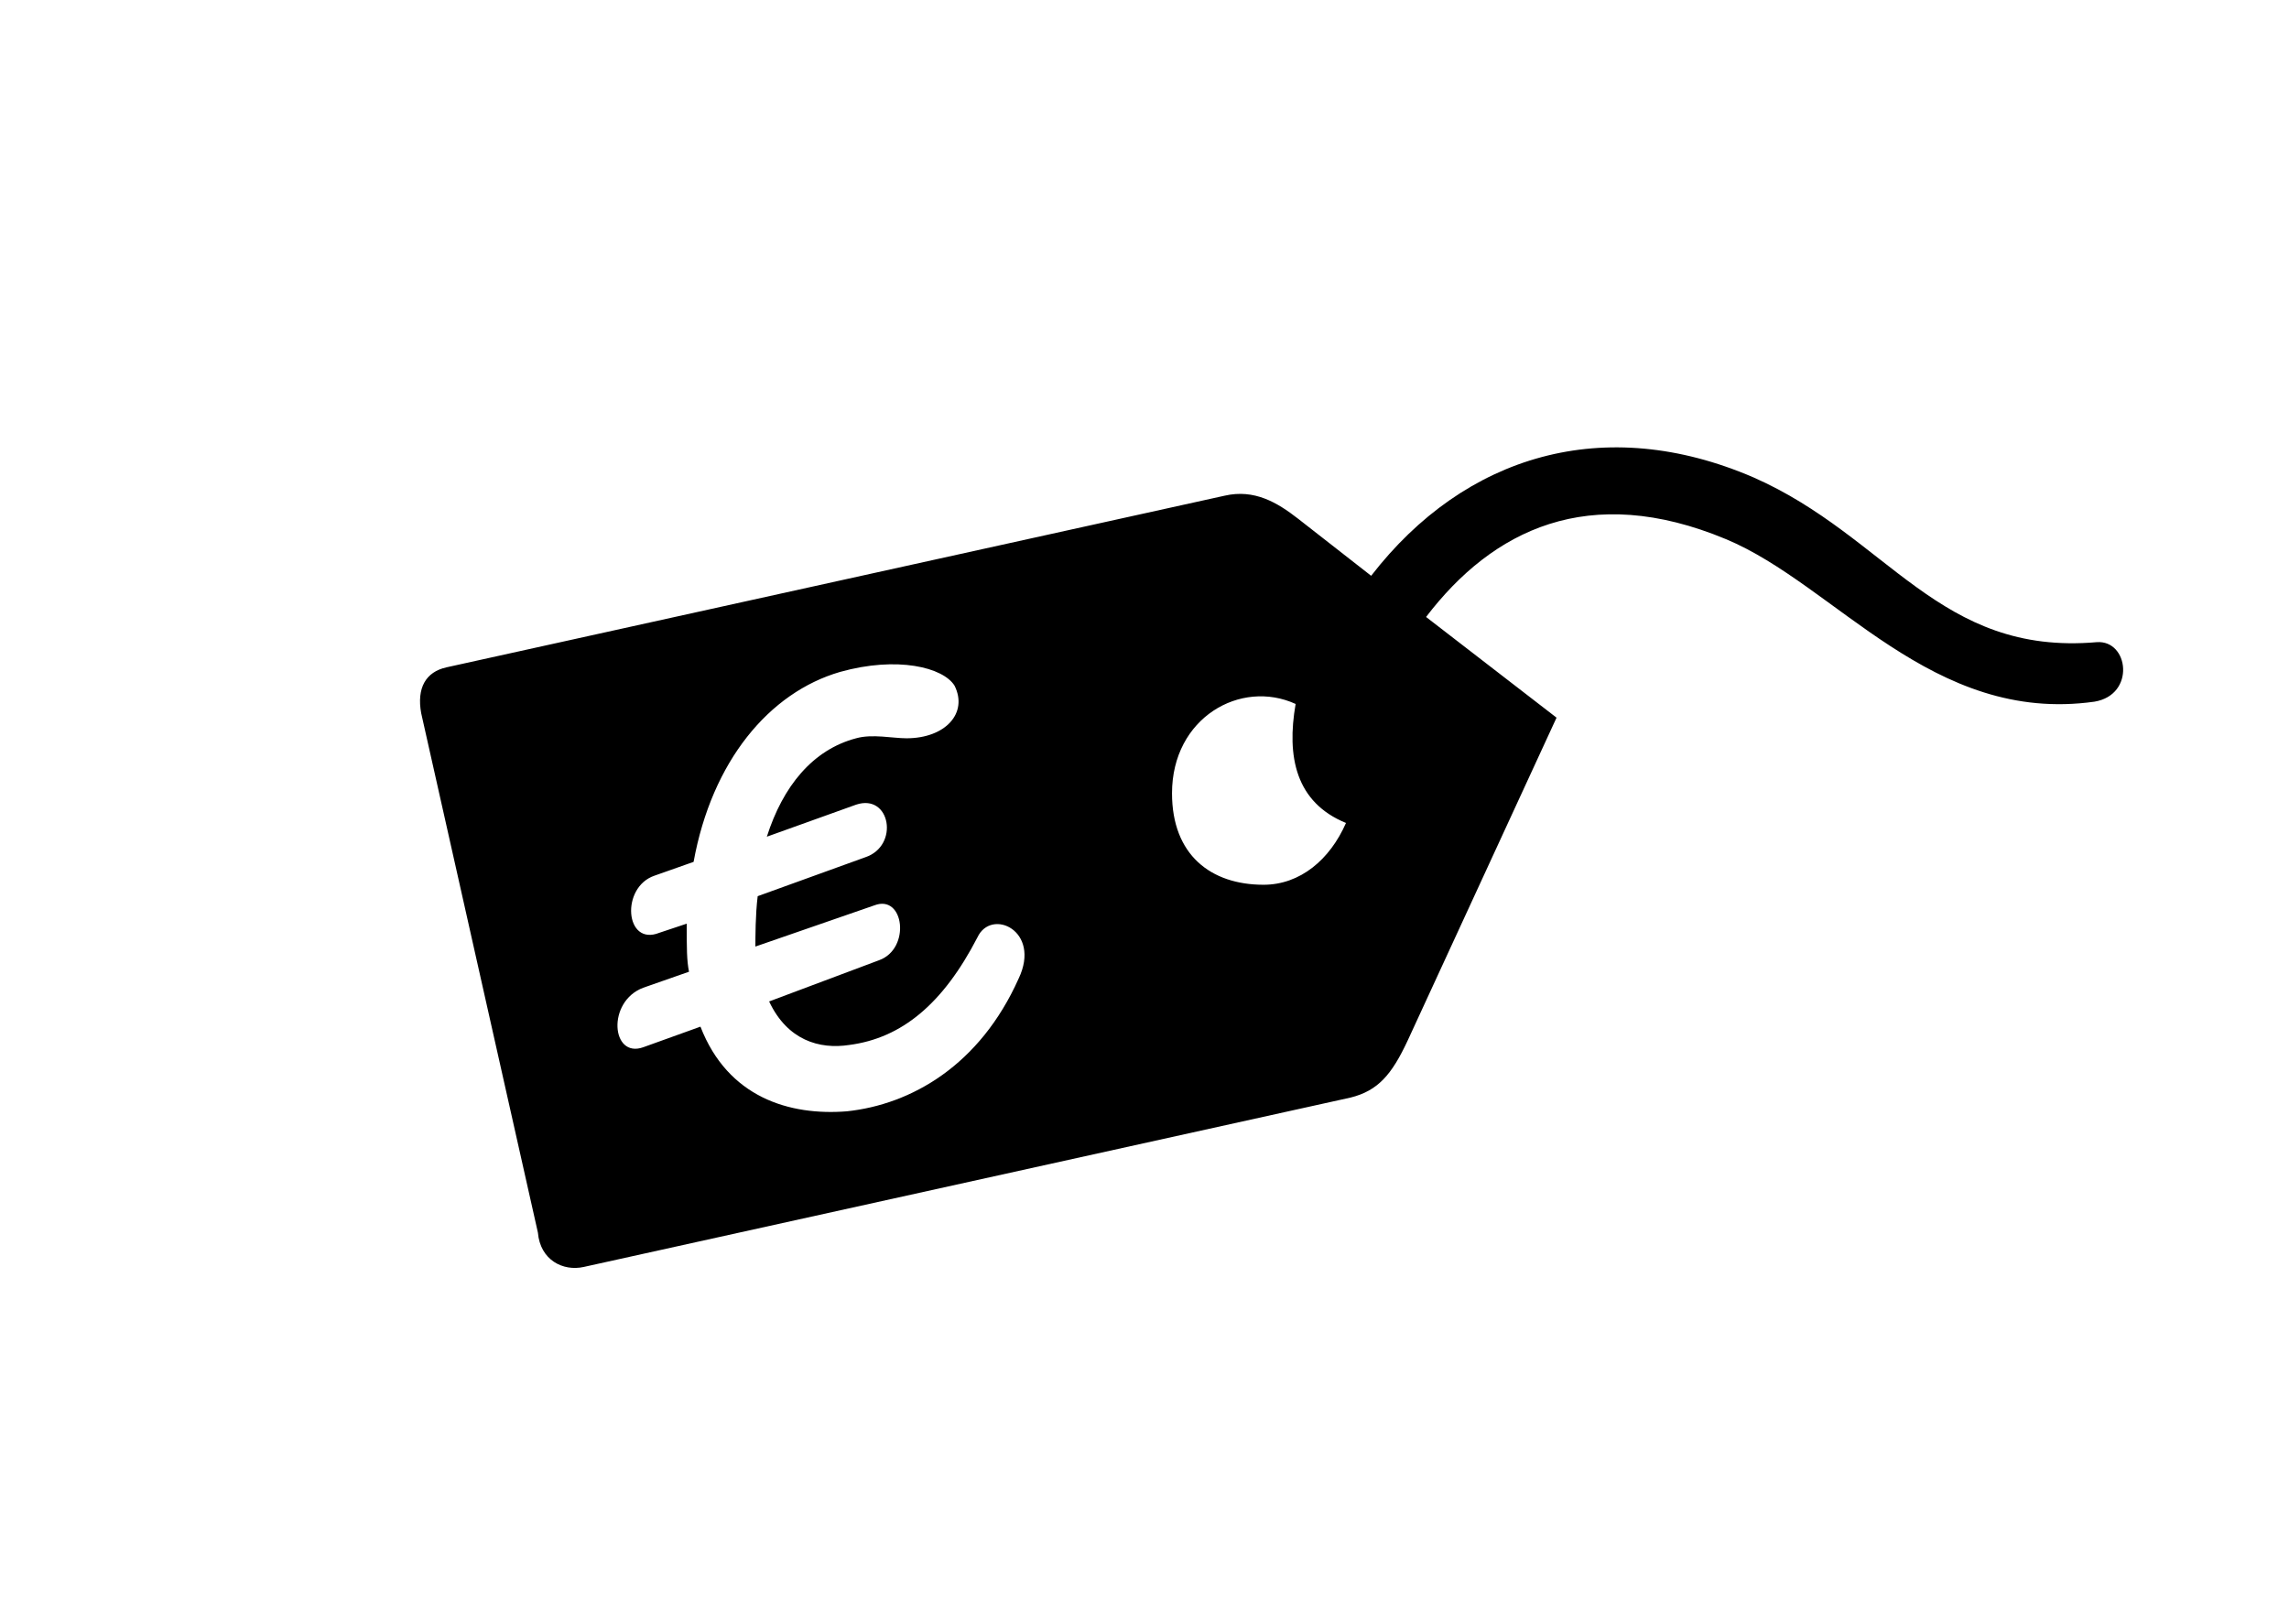 <?xml version="1.0" encoding="utf-8"?>
<!-- Generator: Adobe Illustrator 19.2.1, SVG Export Plug-In . SVG Version: 6.00 Build 0)  -->
<svg version="1.0" xmlns="http://www.w3.org/2000/svg" xmlns:xlink="http://www.w3.org/1999/xlink" x="0px" y="0px"
	 viewBox="0 0 93 66" enable-background="new 0 0 93 66" xml:space="preserve">
<g id="Layer_1">
	<g>
		<path d="M21.855,50.09l-4.743-21.111c-0.186-1.023,0.186-1.674,1.023-1.86l31.621-6.976c1.209-0.279,2.14,0.279,2.977,0.93
			l2.976,2.325c3.813-4.929,9.486-6.604,15.532-3.999c5.486,2.418,7.533,7.254,13.95,6.696c1.302-0.093,1.581,2.139-0.094,2.418
			c-6.603,0.93-10.509-4.743-14.973-6.604c-5.58-2.325-9.486-0.372-12.184,3.162l5.301,4.092l-6.045,13.113
			c-0.651,1.396-1.209,2.046-2.325,2.325l-31.155,6.883C22.878,51.671,21.949,51.206,21.855,50.09z M41.386,39.766
			c0.93-1.953-1.116-2.883-1.674-1.674c-1.395,2.696-3.069,4.092-5.208,4.371c-1.209,0.186-2.511-0.187-3.255-1.768l4.464-1.674
			c1.302-0.465,1.023-2.697-0.186-2.232l-4.836,1.675c0-0.372,0-1.303,0.093-2.047l4.371-1.581c1.395-0.465,1.023-2.604-0.372-2.138
			L31.156,34c0.651-2.046,1.86-3.534,3.627-3.999c0.651-0.186,1.488,0,2.046,0c1.581,0,2.511-1.023,1.953-2.139
			c-0.465-0.744-2.325-1.209-4.65-0.558c-2.883,0.837-5.208,3.627-5.952,7.719l-1.581,0.558c-1.395,0.466-1.209,2.884,0.186,2.325
			l1.116-0.372c0,1.023,0,1.488,0.093,1.953l-1.86,0.651c-1.488,0.558-1.302,2.883,0,2.418l2.325-0.837
			c1.116,2.883,3.627,3.627,5.952,3.44C37.015,44.882,39.805,43.301,41.386,39.766z M51.337,35.953c1.488,0,2.697-1.022,3.349-2.511
			c-2.046-0.837-2.418-2.697-2.046-4.836c-2.232-1.023-5.022,0.558-5.022,3.627C47.617,34.744,49.198,35.953,51.337,35.953z"/>
	</g>
</g>
<g id="frame">
	<rect fill="none" width="93" height="66"/>
</g>
</svg>
